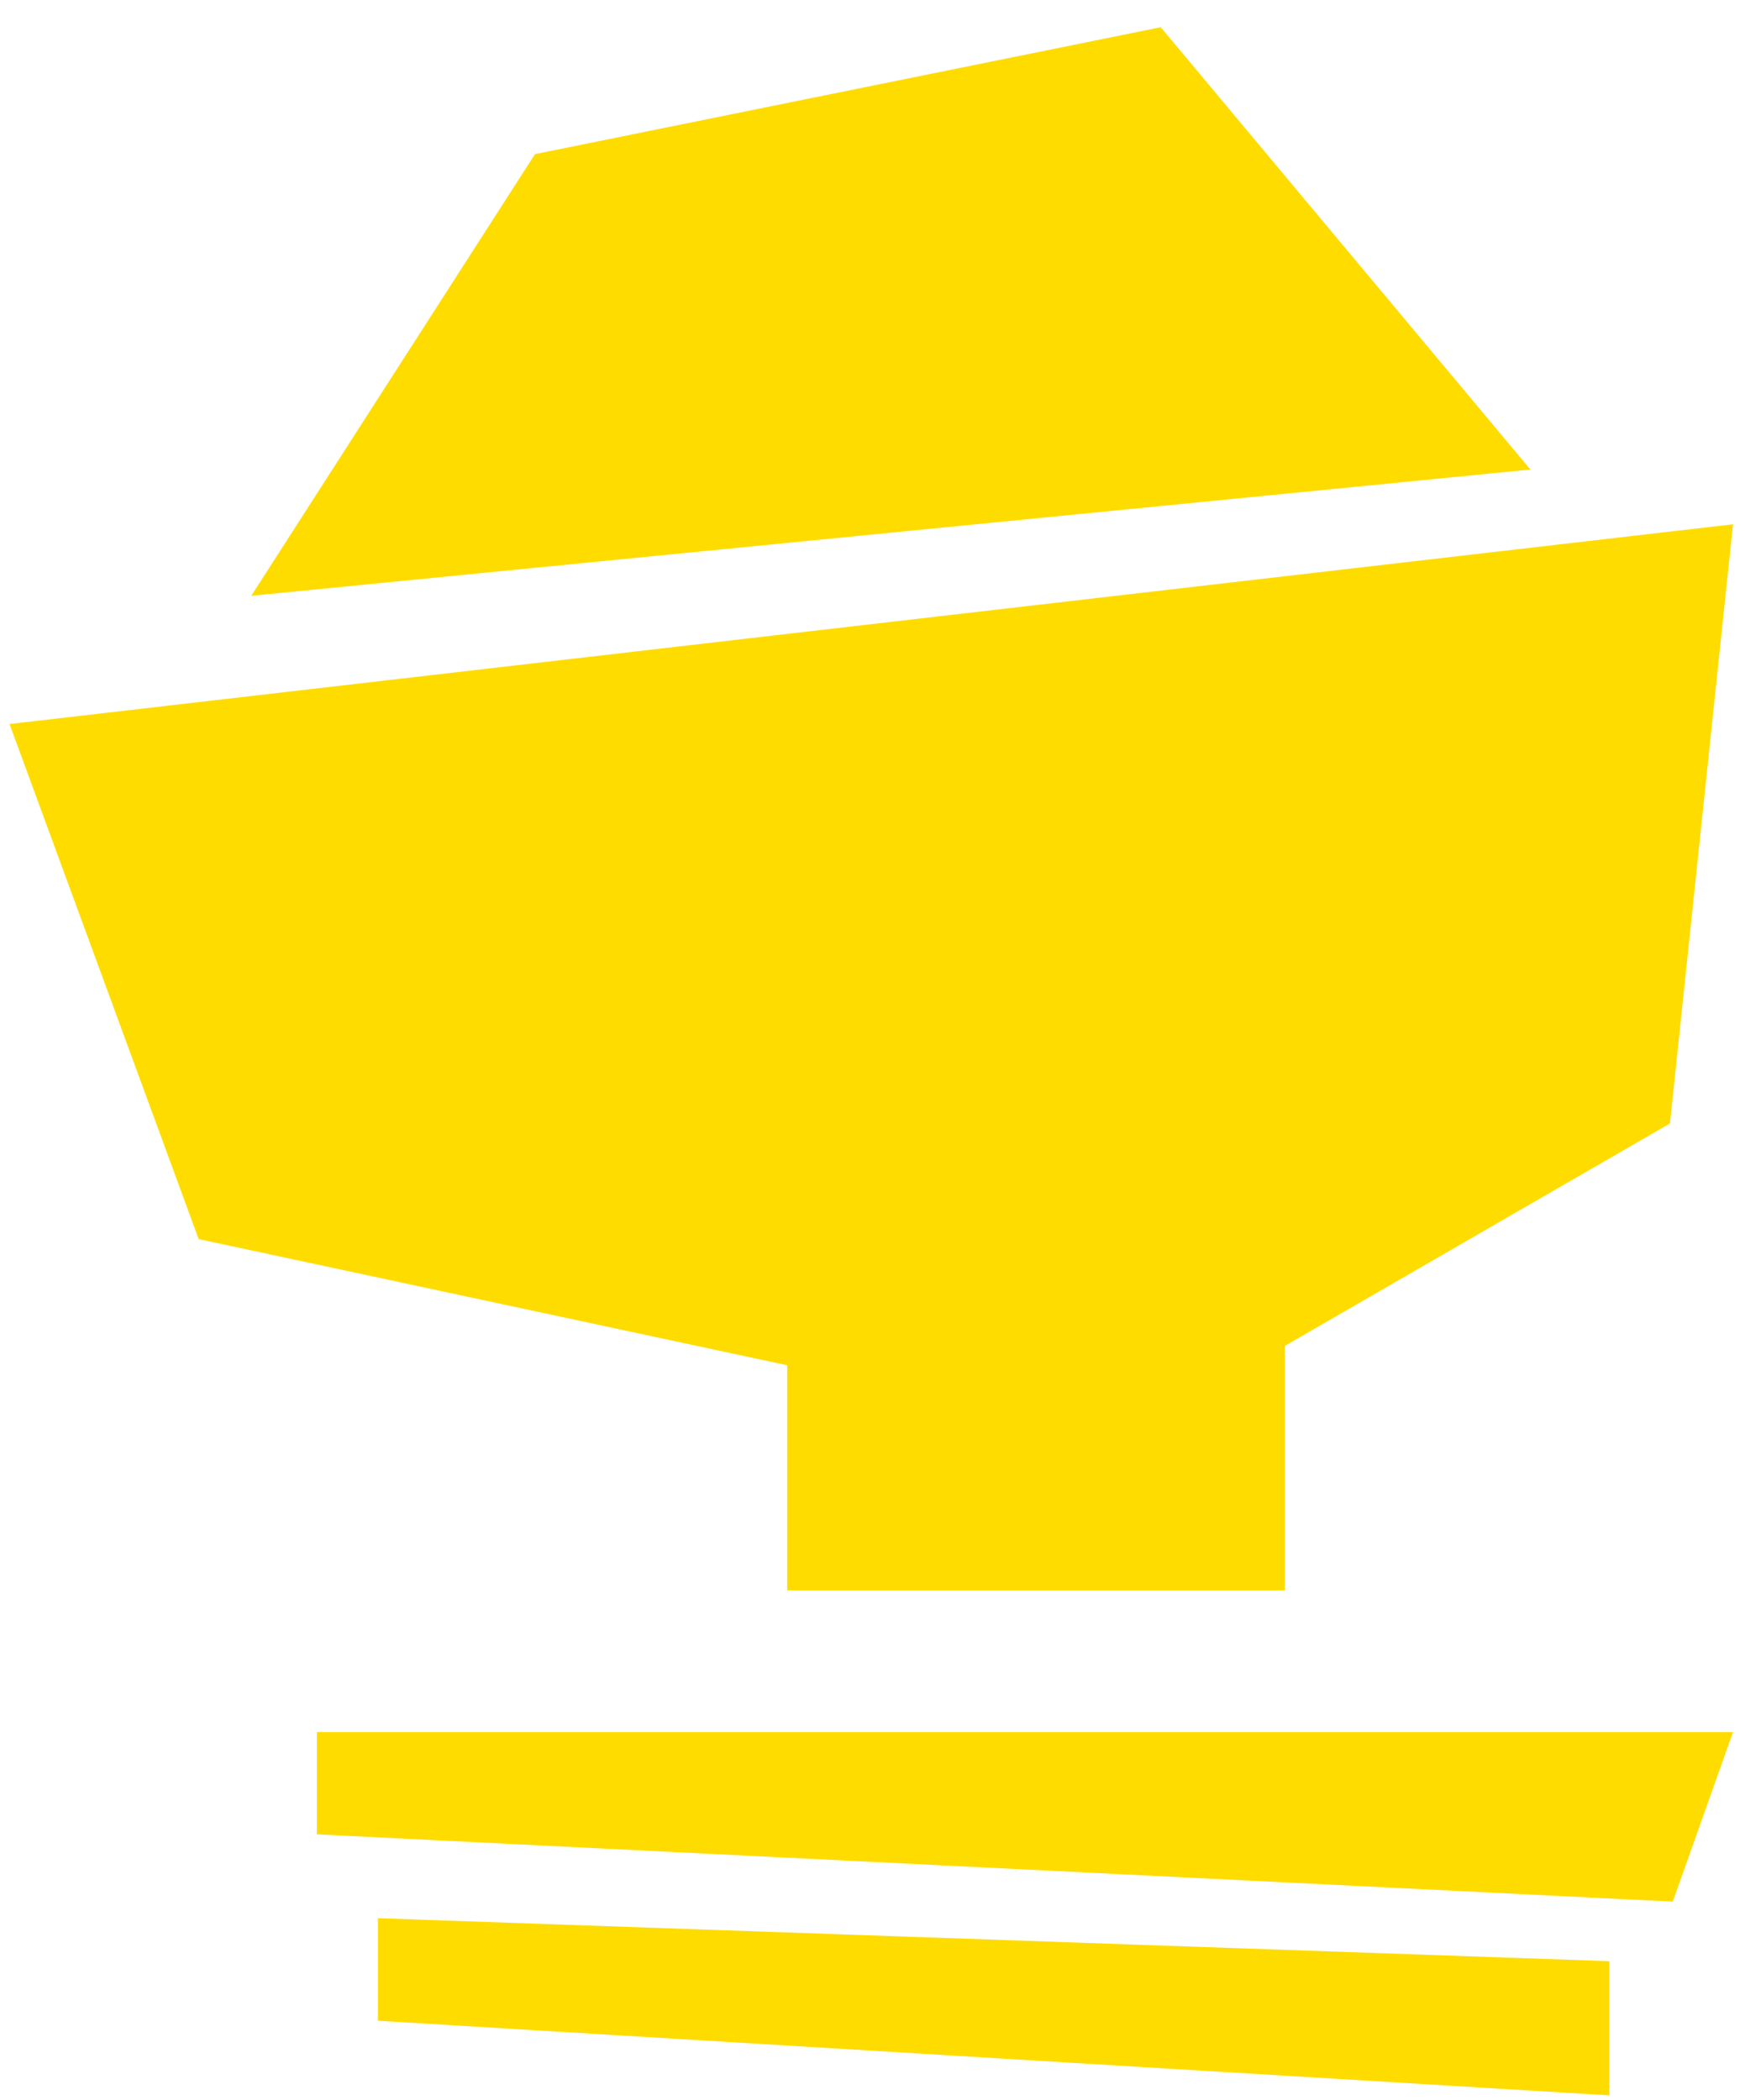 <svg height="65" width="54" xmlns="http://www.w3.org/2000/svg"><path d="m39.761 41.654v7.569h-15.401v-6.968l-18.212-3.905-5.853-15.942 53.334-6.182-1.951 18.544zm-23.206-36.884 19.365-3.928 11.439 13.69-39.584 3.908zm35.21 54.085-41.958-2.082v-3.166h43.822zm-1.964 5.996-38.106-2.309v-3.175l38.106 1.331z" fill="#ffdc00" fill-rule="evenodd"/></svg>